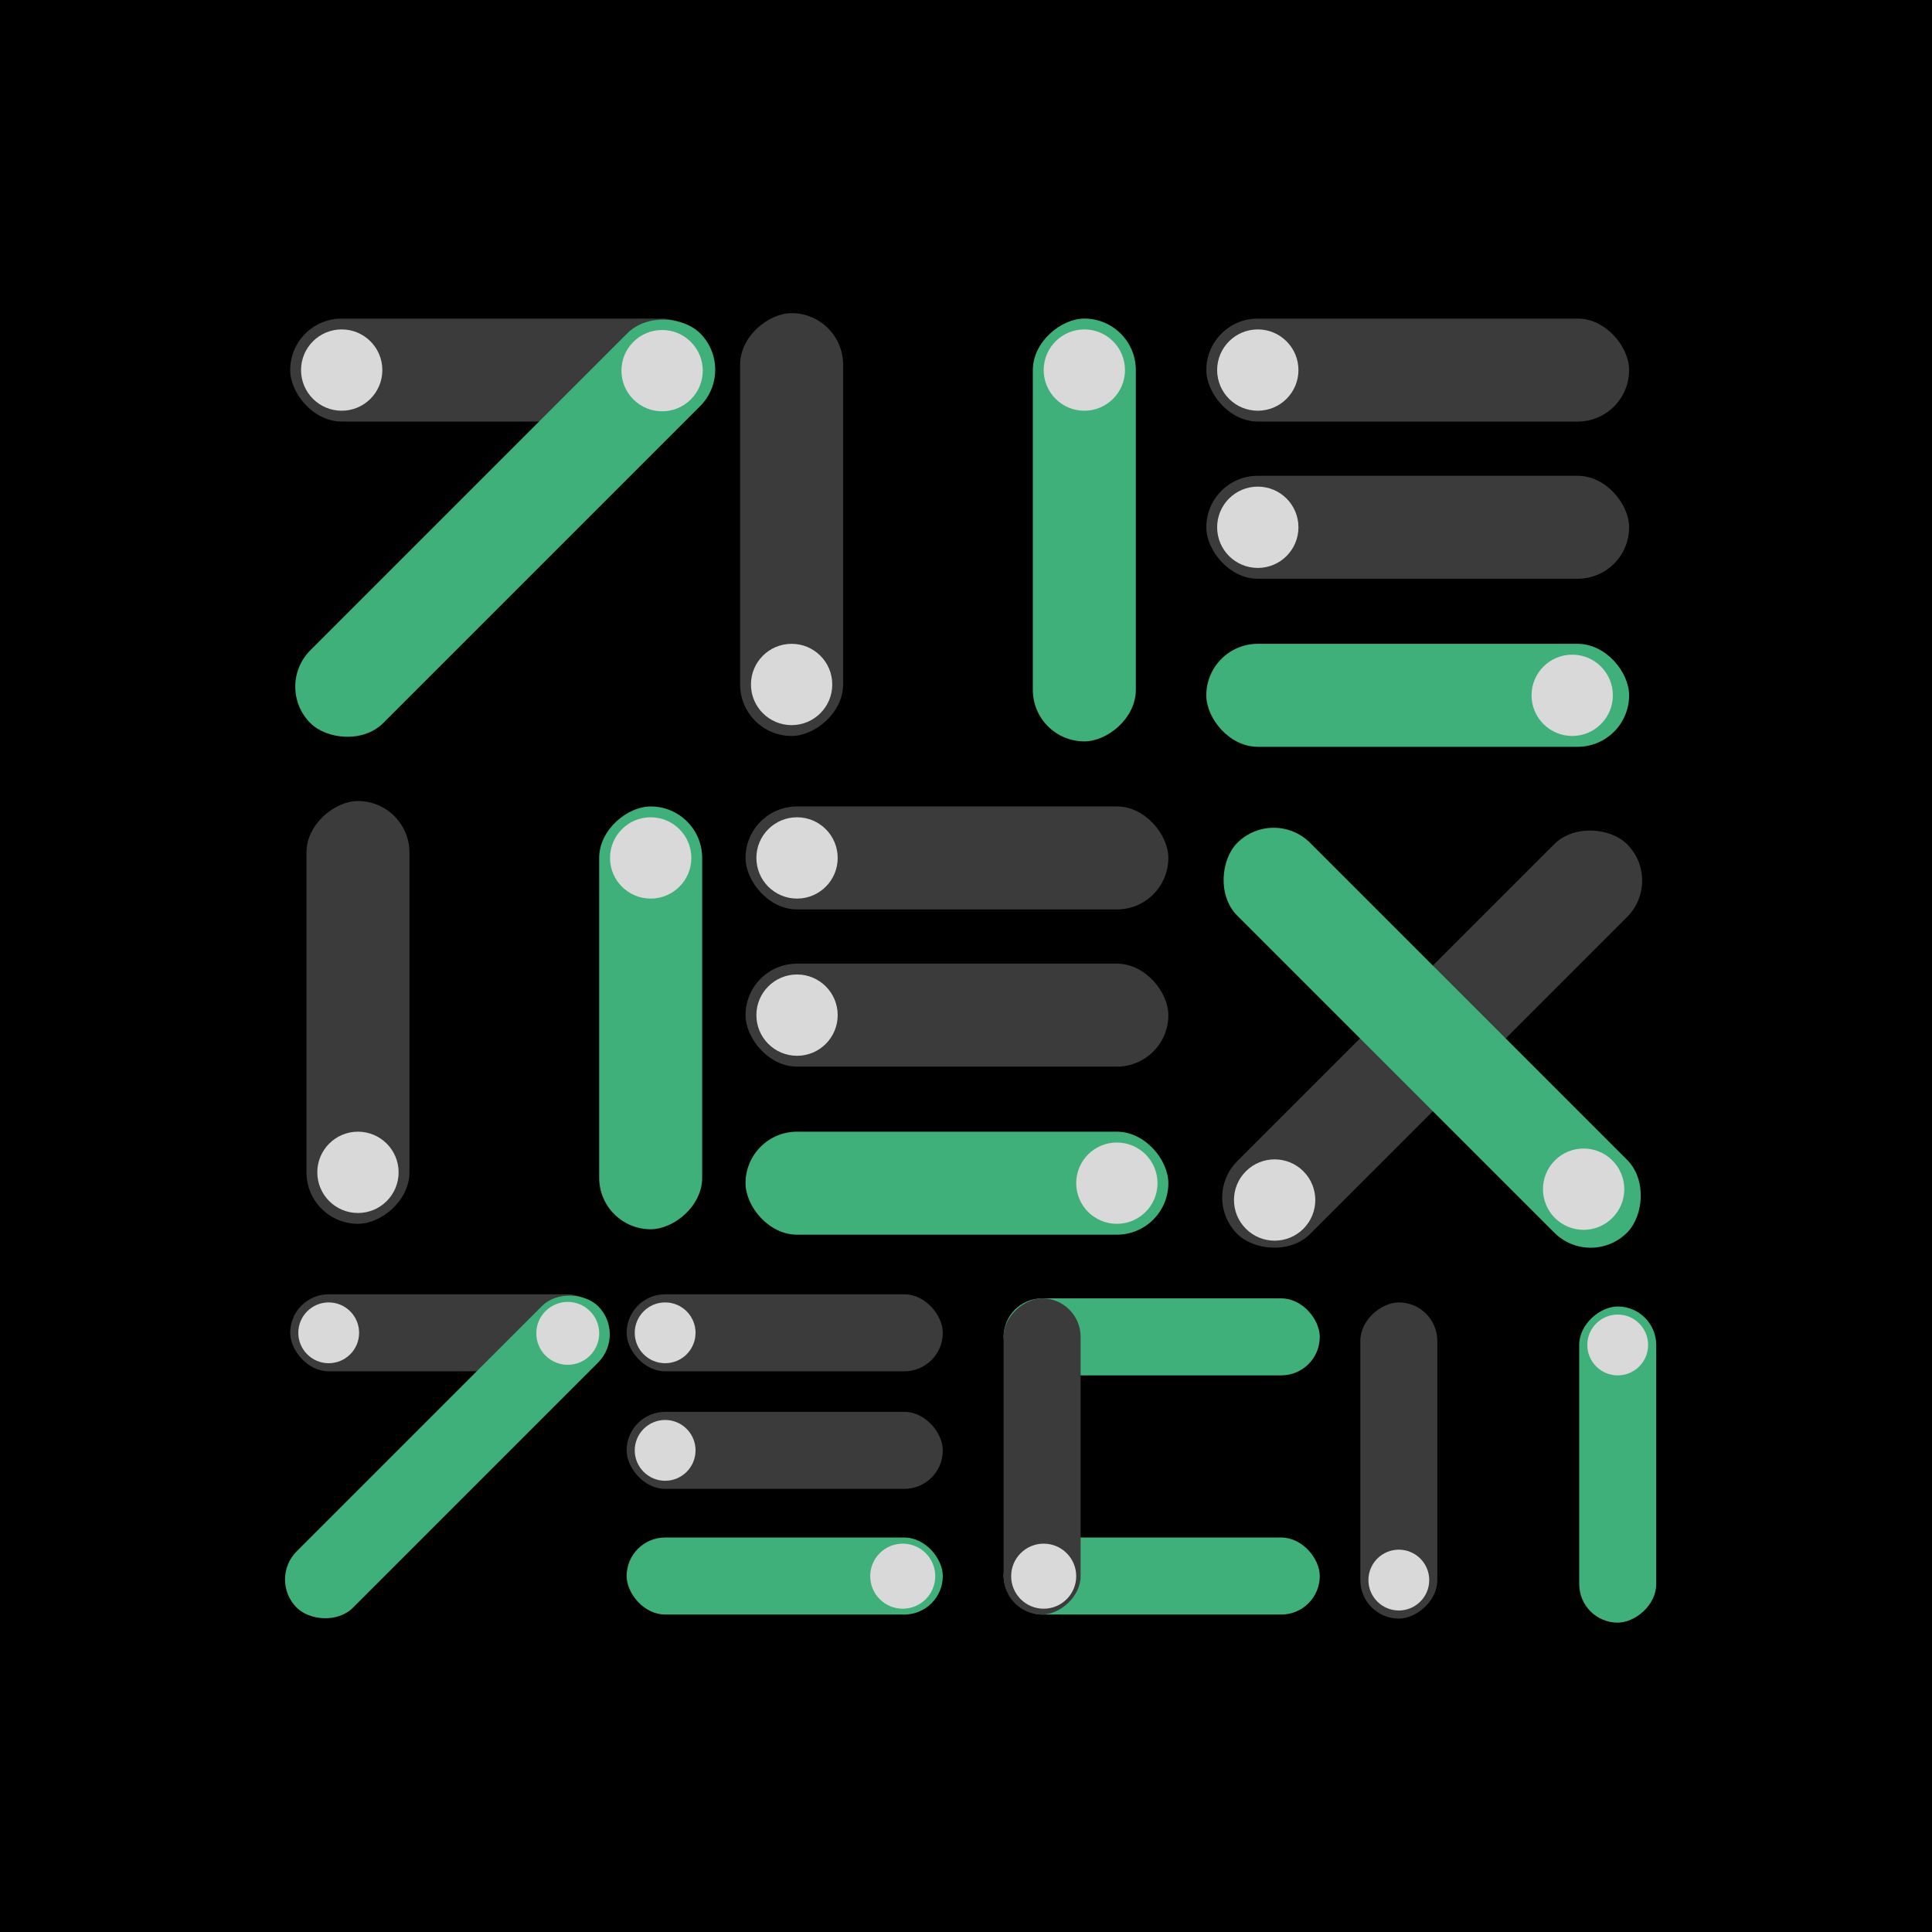 <svg width="1966" height="1966" viewBox="0 0 1966 1966" fill="none" xmlns="http://www.w3.org/2000/svg">
<rect width="1966" height="1966" fill="black"/>
<rect x="416.66" y="815.116" width="430.257" height="104.806" rx="52.403" transform="rotate(90 416.66 815.116)" fill="#3B3B3B"/>
<rect x="857.949" y="318.666" width="430.257" height="104.806" rx="52.403" transform="rotate(90 857.949 318.666)" fill="#3B3B3B"/>
<rect x="1462.63" y="1325.34" width="321.735" height="78.371" rx="39.186" transform="rotate(90 1462.63 1325.34)" fill="#3B3B3B"/>
<rect x="714.53" y="820.633" width="430.257" height="104.806" rx="52.403" transform="rotate(90 714.53 820.633)" fill="#3FB07A"/>
<rect x="1155.82" y="324.183" width="430.257" height="104.806" rx="52.403" transform="rotate(90 1155.82 324.183)" fill="#3FB07A"/>
<rect x="1685.37" y="1329.46" width="321.735" height="78.371" rx="39.186" transform="rotate(90 1685.37 1329.46)" fill="#3FB07A"/>
<rect x="637.665" y="1564.58" width="321.735" height="78.371" rx="39.186" fill="#3FB07A"/>
<rect x="1227.53" y="655.149" width="430.257" height="104.806" rx="52.403" fill="#3FB07A"/>
<rect x="1021.27" y="1564.58" width="321.735" height="78.371" rx="39.186" fill="#3FB07A"/>
<rect x="1021.27" y="1321.21" width="321.735" height="78.371" rx="39.186" fill="#3FB07A"/>
<rect x="758.659" y="1151.6" width="430.257" height="104.806" rx="52.403" fill="#3FB07A"/>
<rect x="1222.01" y="1218.64" width="560.93" height="104.806" rx="52.403" transform="rotate(-45 1222.01 1218.64)" fill="#3B3B3B"/>
<rect x="1296.12" y="820.633" width="560.93" height="104.806" rx="52.403" transform="rotate(45 1296.12 820.633)" fill="#3FB07A"/>
<rect x="637.665" y="1436.7" width="321.735" height="78.371" rx="39.186" fill="#3B3B3B"/>
<rect x="1227.53" y="484.15" width="430.257" height="104.806" rx="52.403" fill="#3B3B3B"/>
<rect x="758.659" y="980.601" width="430.257" height="104.806" rx="52.403" fill="#3B3B3B"/>
<rect x="637.665" y="1317.08" width="321.735" height="78.371" rx="39.186" fill="#3B3B3B"/>
<rect x="1227.53" y="324.183" width="430.257" height="104.806" rx="52.403" fill="#3B3B3B"/>
<rect x="295.305" y="1317.08" width="321.735" height="78.371" rx="39.186" fill="#3B3B3B"/>
<rect x="295.305" y="324.183" width="430.257" height="104.806" rx="52.403" fill="#3B3B3B"/>
<rect x="758.659" y="820.633" width="430.257" height="104.806" rx="52.403" fill="#3B3B3B"/>
<circle cx="364.257" cy="1192.97" r="41.371" fill="#D9D9D9"/>
<circle cx="805.546" cy="696.52" r="41.371" fill="#D9D9D9"/>
<circle cx="1423.44" cy="1607.88" r="30.936" fill="#D9D9D9"/>
<circle cx="662.127" cy="873.036" r="41.371" fill="#D9D9D9"/>
<circle cx="1103.42" cy="376.585" r="41.371" fill="#D9D9D9"/>
<circle cx="1646.18" cy="1368.64" r="30.936" fill="#D9D9D9"/>
<circle cx="918.626" cy="1603.92" r="33.097" transform="rotate(-90 918.626 1603.92)" fill="#D9D9D9"/>
<circle cx="1599.87" cy="707.553" r="41.371" transform="rotate(-90 1599.87 707.553)" fill="#D9D9D9"/>
<circle cx="1136.51" cy="1204" r="41.371" transform="rotate(-90 1136.51 1204)" fill="#D9D9D9"/>
<circle cx="1611.49" cy="1210.11" r="41.371" transform="rotate(-135 1611.49 1210.11)" fill="#D9D9D9"/>
<circle cx="1297.07" cy="1221.14" r="41.371" transform="rotate(-45 1297.07 1221.14)" fill="#D9D9D9"/>
<circle cx="676.85" cy="1475.89" r="30.936" transform="rotate(-90 676.85 1475.89)" fill="#D9D9D9"/>
<circle cx="1279.93" cy="536.552" r="41.371" transform="rotate(-90 1279.93 536.552)" fill="#D9D9D9"/>
<circle cx="811.062" cy="1033" r="41.371" transform="rotate(-90 811.062 1033)" fill="#D9D9D9"/>
<circle cx="676.85" cy="1356.27" r="30.936" transform="rotate(-90 676.85 1356.27)" fill="#D9D9D9"/>
<circle cx="1279.93" cy="376.584" r="41.371" transform="rotate(-90 1279.93 376.584)" fill="#D9D9D9"/>
<circle cx="334.491" cy="1356.27" r="30.936" transform="rotate(-90 334.491 1356.27)" fill="#D9D9D9"/>
<circle cx="347.708" cy="376.584" r="41.371" transform="rotate(-90 347.708 376.584)" fill="#D9D9D9"/>
<circle cx="811.062" cy="873.034" r="41.371" transform="rotate(-90 811.062 873.034)" fill="#D9D9D9"/>
<rect x="1099.64" y="1321.21" width="321.735" height="78.371" rx="39.186" transform="rotate(90 1099.64 1321.21)" fill="#3B3B3B"/>
<circle cx="1062.05" cy="1603.92" r="33.097" fill="#D9D9D9"/>
<rect x="273.241" y="1607.28" width="433.809" height="81.055" rx="40.527" transform="rotate(-45 273.241 1607.28)" fill="#3FB07A"/>
<circle cx="577.746" cy="1356.82" r="31.995" transform="rotate(-45 577.746 1356.82)" fill="#D9D9D9"/>
<rect x="278.757" y="698.756" width="560.93" height="104.806" rx="52.403" transform="rotate(-45 278.757 698.756)" fill="#3FB07A"/>
<circle cx="673.747" cy="377.173" r="41.371" transform="rotate(-45 673.747 377.173)" fill="#D9D9D9"/>
</svg>
